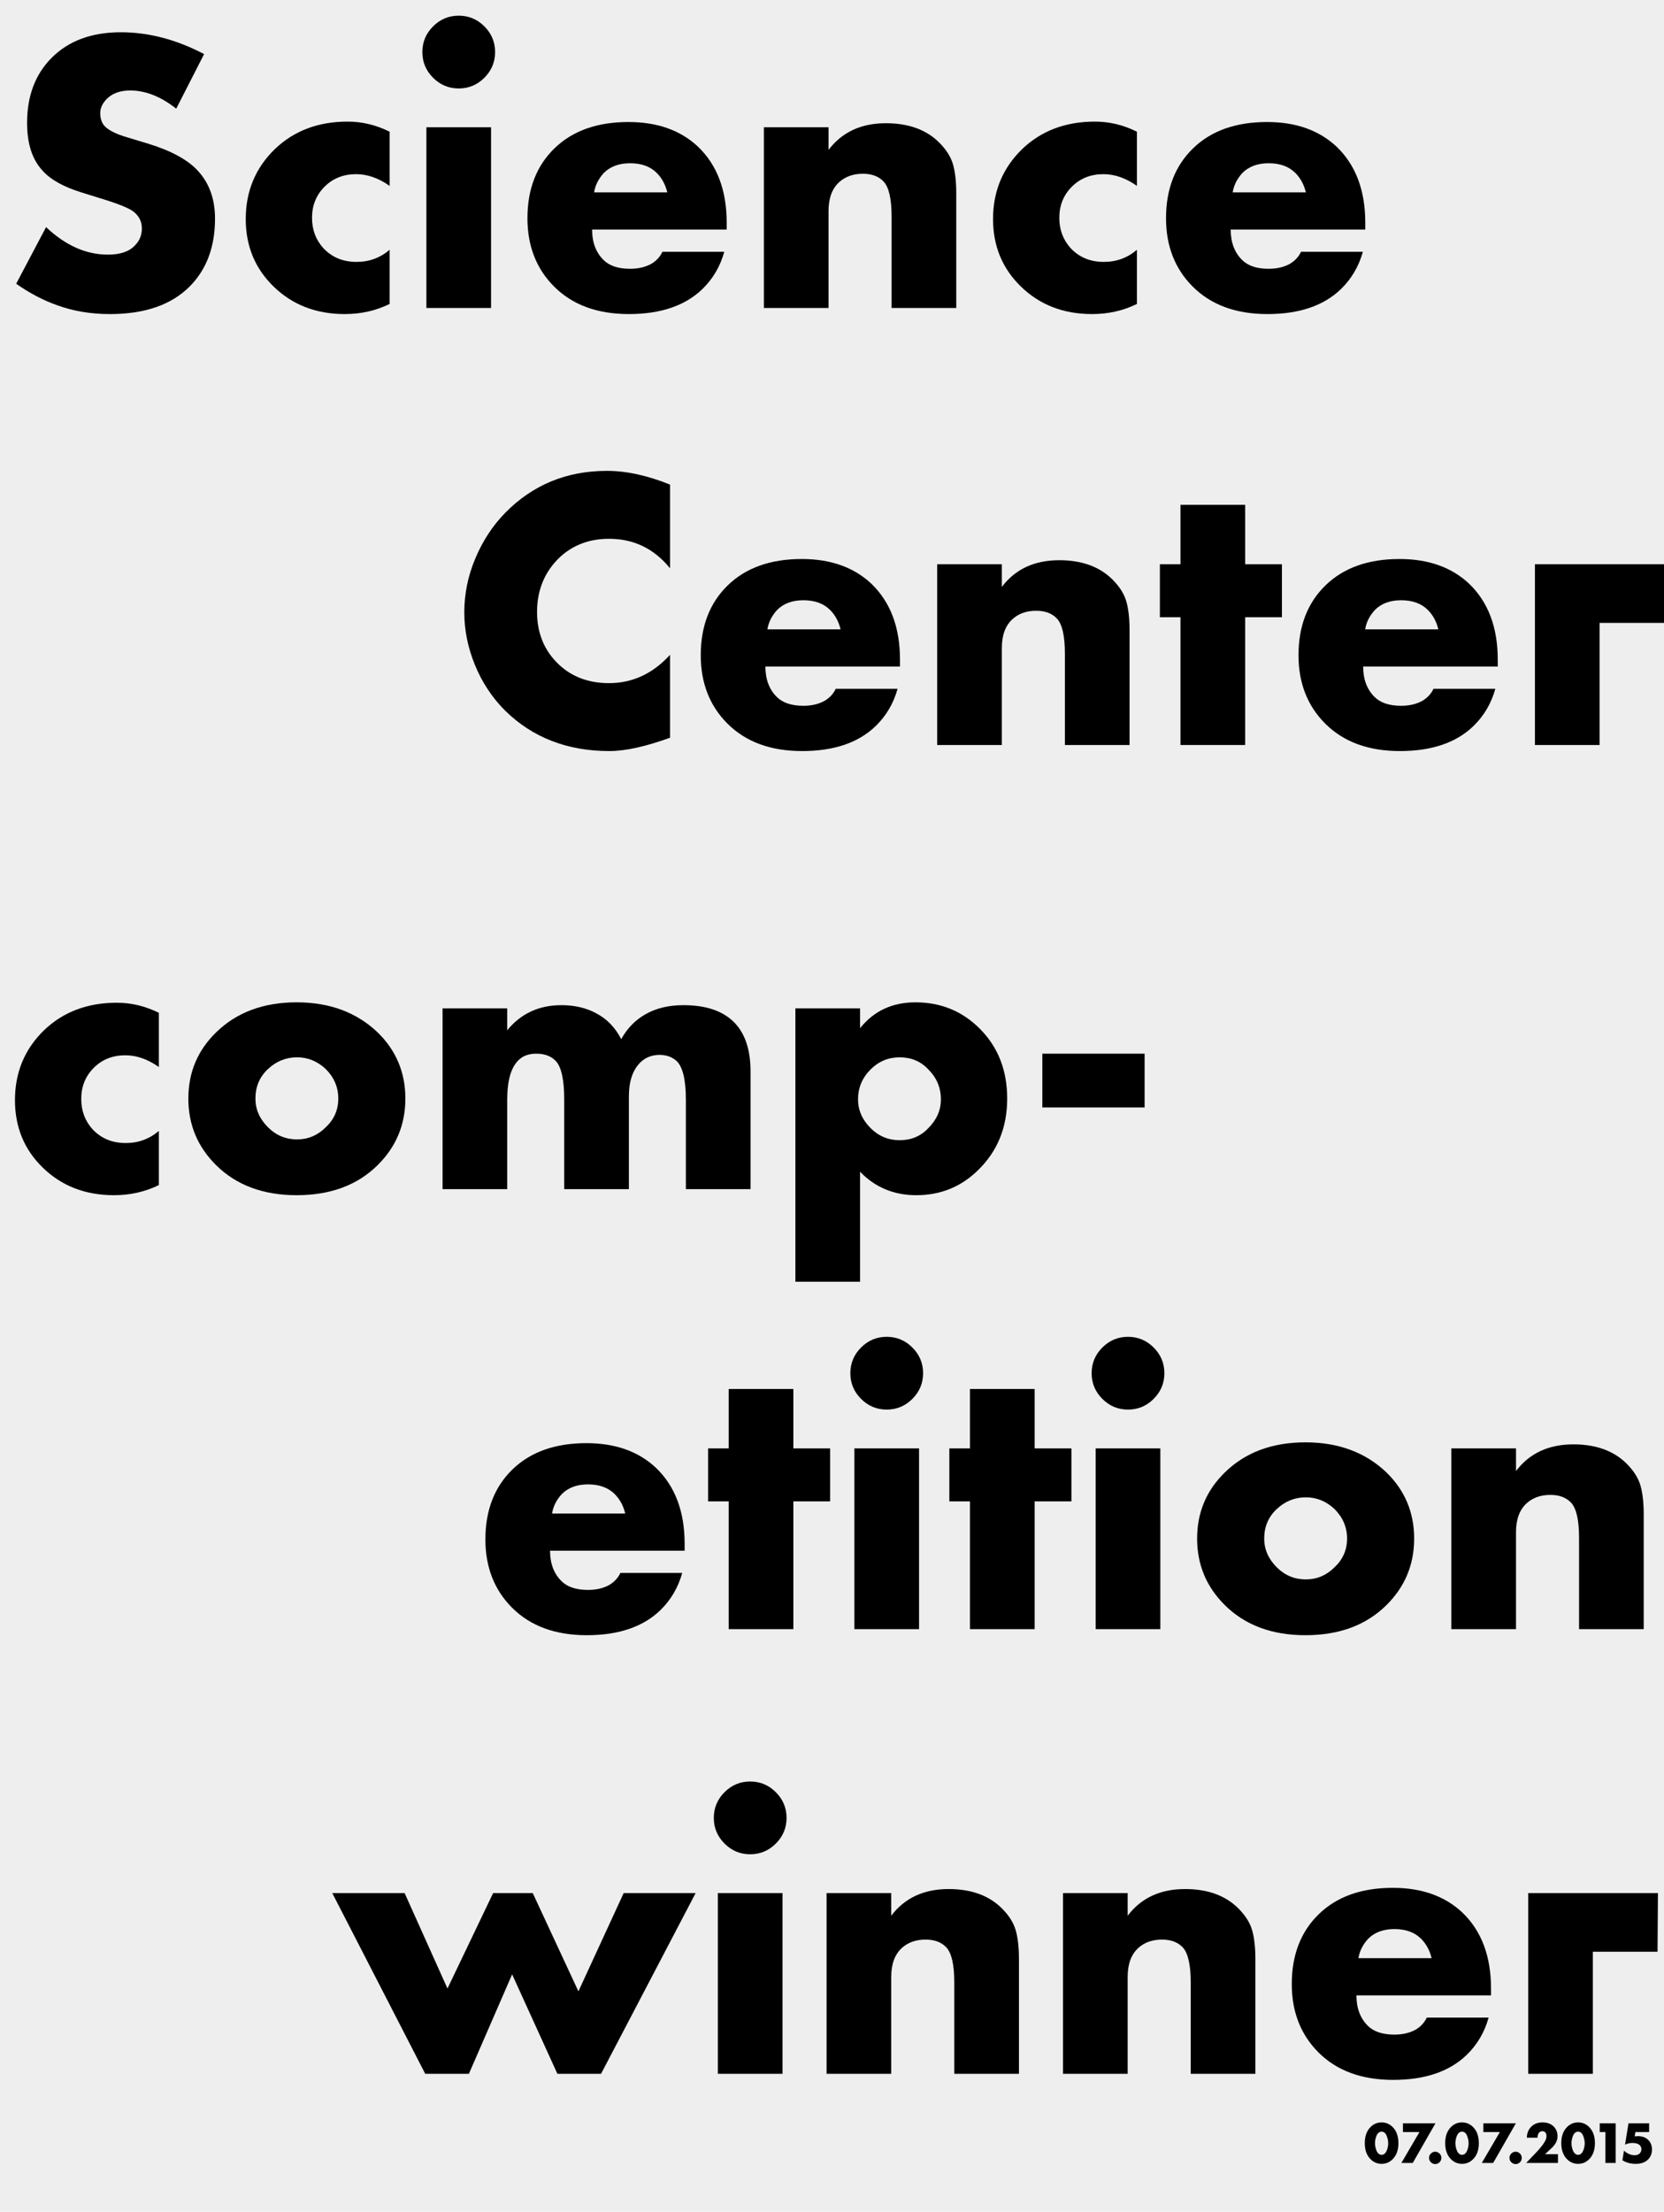 <?xml version="1.0" encoding="iso-8859-1"?>
<!-- Generator: Adobe Illustrator 19.0.0, SVG Export Plug-In . SVG Version: 6.00 Build 0)  -->
<svg version="1.1" id="Layer_1" xmlns="http://www.w3.org/2000/svg" xmlns:xlink="http://www.w3.org/1999/xlink" x="0px" y="0px"
	 viewBox="52 49.69 699.9 929.933" style="enable-background:new 52 49.69 699.9 929.933;" xml:space="preserve">
<g id="XMLID_118_">
	<rect x="52" y="49.69" style="fill:#EFEEEE;" width="699.9" height="929.933"/>
</g>
<g>
	<path d="M58.8,168.99l12.58-23.8c8.16,7.708,16.83,11.56,26.01,11.56c5.212,0,9.011-1.302,11.391-3.91
		c1.926-1.926,2.89-4.306,2.89-7.14c0-2.72-1.078-4.985-3.229-6.8c-1.814-1.586-6.688-3.57-14.62-5.95l-7.65-2.38
		c-7.594-2.38-13.034-5.44-16.32-9.18c-4.308-4.646-6.46-11.332-6.46-20.06c0-11.332,3.456-20.456,10.37-27.37
		c7.141-7.14,16.83-10.71,29.07-10.71c11.672,0,23.346,3.06,35.02,9.18L126.12,95.38c-6.46-5.1-12.92-7.65-19.38-7.65
		c-4.08,0-7.311,1.134-9.69,3.4c-1.929,1.929-2.89,3.968-2.89,6.12c0,2.04,0.51,3.74,1.53,5.1c1.585,1.928,4.871,3.628,9.859,5.1
		l9.01,2.72c9.521,2.948,16.376,6.688,20.57,11.22c4.872,5.214,7.311,11.958,7.311,20.23c0,11.9-3.57,21.42-10.71,28.56
		c-7.709,7.708-18.87,11.56-33.49,11.56c-8.049,0-15.471-1.248-22.271-3.74C70.19,175.96,64.466,172.958,58.8,168.99z"/>
	<path d="M215.88,154.71v22.78c-5.779,2.832-12.069,4.25-18.869,4.25c-12.015,0-21.989-3.852-29.921-11.56
		c-7.819-7.592-11.729-17.056-11.729-28.39c0-11.672,4.08-21.476,12.24-29.41c8.046-7.706,18.245-11.56,30.6-11.56
		c6.12,0,12.012,1.418,17.68,4.25v22.78c-4.648-3.286-9.35-4.93-14.109-4.93c-5.329,0-9.749,1.758-13.26,5.27
		c-3.515,3.514-5.271,7.878-5.271,13.09c0,4.989,1.586,9.239,4.76,12.75c3.626,3.854,8.271,5.78,13.94,5.78
		C207.266,159.81,211.912,158.11,215.88,154.71z"/>
	<path d="M234.152,82.375c-3.005-3.001-4.505-6.601-4.505-10.795c0-4.192,1.5-7.791,4.505-10.795
		c3.001-3.002,6.601-4.505,10.795-4.505c4.191,0,7.791,1.503,10.795,4.505c3.001,3.004,4.505,6.603,4.505,10.795
		c0,4.194-1.504,7.793-4.505,10.795c-3.004,3.004-6.604,4.505-10.795,4.505C240.753,86.88,237.153,85.379,234.152,82.375z
		 M231.347,103.2h27.2v75.99h-27.2V103.2z"/>
	<path d="M357.656,143.32v2.89h-56.609c0,5.329,1.586,9.579,4.76,12.75c2.491,2.494,6.231,3.74,11.22,3.74
		c3.4,0,6.346-0.68,8.84-2.04c2.152-1.246,3.74-2.946,4.761-5.1h26.01c-1.7,6.12-4.76,11.334-9.18,15.64
		c-7.255,7.029-17.569,10.54-30.94,10.54c-13.26,0-23.744-3.852-31.45-11.56c-7.479-7.48-11.22-17.056-11.22-28.73
		c0-12.24,3.796-22.042,11.39-29.41c7.592-7.366,17.962-11.05,31.11-11.05c12.126,0,21.871,3.458,29.24,10.37
		C353.633,119.068,357.656,129.72,357.656,143.32z M301.896,130.57h30.771c-0.795-3.286-2.269-6.006-4.421-8.16
		c-2.72-2.72-6.46-4.08-11.22-4.08c-4.648,0-8.33,1.36-11.05,4.08C303.708,124.904,302.348,127.624,301.896,130.57z"/>
	<path d="M373.296,179.19V103.2h27.2v9.52c5.666-7.48,13.712-11.22,24.141-11.22c9.52,0,17,2.72,22.439,8.16
		c2.946,2.948,4.872,6.008,5.78,9.18c0.905,3.174,1.359,7.199,1.359,12.07v48.28h-27.199v-38.42c0-7.48-1.135-12.41-3.4-14.79
		c-2.04-2.151-4.93-3.23-8.67-3.23c-4.08,0-7.424,1.19-10.03,3.57c-2.948,2.72-4.42,6.744-4.42,12.07v40.8H373.296z"/>
	<path d="M530.204,154.71v22.78c-5.779,2.832-12.069,4.25-18.869,4.25c-12.015,0-21.989-3.852-29.921-11.56
		c-7.819-7.592-11.729-17.056-11.729-28.39c0-11.672,4.08-21.476,12.24-29.41c8.046-7.706,18.245-11.56,30.6-11.56
		c6.12,0,12.012,1.418,17.68,4.25v22.78c-4.648-3.286-9.35-4.93-14.109-4.93c-5.329,0-9.749,1.758-13.26,5.27
		c-3.515,3.514-5.271,7.878-5.271,13.09c0,4.989,1.586,9.239,4.76,12.75c3.626,3.854,8.271,5.78,13.94,5.78
		C521.59,159.81,526.236,158.11,530.204,154.71z"/>
	<path d="M626.252,143.32v2.89h-56.609c0,5.329,1.586,9.579,4.76,12.75c2.491,2.494,6.231,3.74,11.22,3.74
		c3.4,0,6.346-0.68,8.84-2.04c2.152-1.246,3.74-2.946,4.761-5.1h26.01c-1.7,6.12-4.76,11.334-9.18,15.64
		c-7.255,7.029-17.569,10.54-30.94,10.54c-13.26,0-23.744-3.852-31.45-11.56c-7.479-7.48-11.22-17.056-11.22-28.73
		c0-12.24,3.796-22.042,11.39-29.41c7.592-7.366,17.962-11.05,31.11-11.05c12.126,0,21.871,3.458,29.24,10.37
		C622.229,119.068,626.252,129.72,626.252,143.32z M570.492,130.57h30.771c-0.795-3.286-2.269-6.006-4.421-8.16
		c-2.72-2.72-6.46-4.08-11.22-4.08c-4.648,0-8.33,1.36-11.05,4.08C572.304,124.904,570.943,127.624,570.492,130.57z"/>
</g>
<g>
	<path d="M333.821,325.013v34.85c-10.314,3.74-18.814,5.61-25.5,5.61c-17.68,0-32.3-5.666-43.86-17
		c-5.439-5.44-9.663-11.815-12.665-19.125c-3.004-7.31-4.505-14.705-4.505-22.185c0-7.82,1.557-15.412,4.675-22.78
		c3.116-7.366,7.281-13.711,12.495-19.04c11.561-11.786,25.84-17.68,42.84-17.68c8.16,0,17,1.928,26.521,5.78v35.19
		c-6.688-8.271-15.244-12.41-25.67-12.41c-8.049,0-14.849,2.495-20.4,7.48c-6.574,6.12-9.859,13.884-9.859,23.29
		c0,8.955,3.06,16.32,9.18,22.1c5.552,5.214,12.58,7.82,21.08,7.82C318.011,336.914,326.567,332.948,333.821,325.013z"/>
	<path d="M430.549,327.053v2.89h-56.609c0,5.329,1.586,9.579,4.76,12.75c2.491,2.494,6.231,3.74,11.22,3.74
		c3.4,0,6.346-0.68,8.84-2.04c2.152-1.246,3.74-2.946,4.761-5.1h26.01c-1.7,6.12-4.76,11.334-9.18,15.64
		c-7.255,7.029-17.569,10.54-30.94,10.54c-13.26,0-23.744-3.852-31.45-11.56c-7.479-7.48-11.22-17.056-11.22-28.73
		c0-12.24,3.796-22.042,11.39-29.41c7.592-7.366,17.962-11.05,31.11-11.05c12.126,0,21.871,3.458,29.24,10.37
		C426.525,302.802,430.549,313.453,430.549,327.053z M374.789,314.303h30.771c-0.795-3.286-2.269-6.006-4.421-8.16
		c-2.72-2.72-6.46-4.08-11.22-4.08c-4.648,0-8.33,1.36-11.05,4.08C376.601,308.638,375.24,311.357,374.789,314.303z"/>
	<path d="M446.188,362.923v-75.99h27.2v9.52c5.666-7.48,13.712-11.22,24.141-11.22c9.52,0,17,2.72,22.439,8.16
		c2.946,2.948,4.872,6.008,5.78,9.18c0.905,3.174,1.359,7.199,1.359,12.07v48.28h-27.199v-38.42c0-7.48-1.135-12.41-3.4-14.79
		c-2.04-2.151-4.93-3.23-8.67-3.23c-4.08,0-7.424,1.19-10.03,3.57c-2.948,2.72-4.42,6.744-4.42,12.07v40.8H446.188z"/>
	<path d="M591.197,309.203h-15.47v53.72h-27.2v-53.72h-8.67v-22.27h8.67v-24.99h27.2v24.99h15.47V309.203z"/>
	<path d="M681.975,327.053v2.89h-56.609c0,5.329,1.586,9.579,4.76,12.75c2.491,2.494,6.231,3.74,11.22,3.74
		c3.4,0,6.346-0.68,8.84-2.04c2.152-1.246,3.74-2.946,4.761-5.1h26.01c-1.7,6.12-4.76,11.334-9.18,15.64
		c-7.255,7.029-17.569,10.54-30.94,10.54c-13.26,0-23.744-3.852-31.45-11.56c-7.479-7.48-11.22-17.056-11.22-28.73
		c0-12.24,3.796-22.042,11.39-29.41c7.592-7.366,17.962-11.05,31.11-11.05c12.126,0,21.871,3.458,29.24,10.37
		C677.951,302.802,681.975,313.453,681.975,327.053z M626.215,314.303h30.771c-0.795-3.286-2.269-6.006-4.421-8.16
		c-2.72-2.72-6.46-4.08-11.22-4.08c-4.648,0-8.33,1.36-11.05,4.08C628.026,308.638,626.666,311.357,626.215,314.303z"/>
	<path d="M724.813,362.923h-27.2v-75.99h54.57l-0.17,24.65h-27.2V362.923z"/>
</g>
<g>
	<path d="M118.81,525.177v22.78c-5.779,2.831-12.069,4.25-18.869,4.25c-12.015,0-21.989-3.852-29.921-11.56
		c-7.819-7.592-11.729-17.057-11.729-28.391c0-11.672,4.08-21.476,12.24-29.41c8.046-7.705,18.245-11.56,30.6-11.56
		c6.12,0,12.012,1.418,17.68,4.25v22.78c-4.648-3.286-9.35-4.931-14.109-4.931c-5.329,0-9.749,1.759-13.26,5.271
		c-3.515,3.514-5.271,7.878-5.271,13.09c0,4.988,1.586,9.238,4.76,12.75c3.626,3.854,8.271,5.78,13.94,5.78
		C110.195,530.277,114.842,528.577,118.81,525.177z"/>
	<path d="M222.508,511.577c0,10.994-3.91,20.344-11.73,28.05c-8.5,8.389-19.834,12.58-34,12.58c-14.054,0-25.33-4.191-33.83-12.58
		c-7.819-7.706-11.729-17.056-11.729-28.05c0-10.992,3.91-20.286,11.729-27.88c8.612-8.386,19.891-12.58,33.83-12.58
		c13.826,0,25.16,4.194,34,12.58C218.598,491.291,222.508,500.585,222.508,511.577z M176.947,494.237
		c-4.648,0-8.728,1.644-12.239,4.93c-3.515,3.288-5.271,7.424-5.271,12.41c0,4.534,1.756,8.559,5.271,12.07
		c3.399,3.399,7.479,5.1,12.239,5.1c4.646,0,8.671-1.7,12.07-5.1c3.512-3.286,5.271-7.311,5.271-12.07s-1.759-8.896-5.271-12.41
		C185.504,495.881,181.479,494.237,176.947,494.237z"/>
	<path d="M238.146,549.657v-75.99h27.2v9.18c5.78-7.025,13.372-10.54,22.78-10.54c5.552,0,10.426,1.135,14.62,3.4
		c4.531,2.38,8.046,6.009,10.54,10.88c2.605-4.646,6.062-8.16,10.37-10.54c4.42-2.491,9.689-3.74,15.81-3.74
		c9.292,0,16.32,2.324,21.08,6.971c4.76,4.648,7.14,11.618,7.14,20.909v49.471h-27.199v-37.57c0-8.386-1.305-13.826-3.91-16.32
		c-1.929-1.699-4.309-2.55-7.141-2.55c-3.174,0-5.838,1.021-7.989,3.061c-3.289,3.174-4.931,7.989-4.931,14.449v38.931h-27.2v-37.57
		c0-8.386-1.189-13.826-3.569-16.32c-1.929-2.04-4.648-3.06-8.16-3.06c-3.174,0-5.669,0.908-7.48,2.72
		c-3.174,3.061-4.76,8.614-4.76,16.66v37.57H238.146z"/>
	<path d="M413.754,542.347v46.24h-27.2v-114.92h27.2v8.33c5.78-7.252,13.542-10.88,23.29-10.88c10.651,0,19.662,3.684,27.03,11.05
		c7.706,7.708,11.56,17.51,11.56,29.41c0,12.128-4.08,22.158-12.239,30.09c-7.141,7.028-15.811,10.54-26.011,10.54
		C427.976,552.207,420.1,548.921,413.754,542.347z M430.414,494.237c-4.76,0-8.84,1.699-12.24,5.1
		c-3.514,3.515-5.27,7.709-5.27,12.58c0,4.534,1.756,8.559,5.27,12.07c3.4,3.399,7.48,5.1,12.24,5.1c4.872,0,8.896-1.7,12.07-5.1
		c3.512-3.512,5.27-7.536,5.27-12.07c0-4.871-1.758-9.065-5.27-12.58C439.31,495.936,435.286,494.237,430.414,494.237z"/>
	<path d="M490.424,515.317v-22.61h43.01v22.61H490.424z"/>
	<path d="M339.968,698.787v2.89h-56.609c0,5.329,1.586,9.579,4.76,12.75c2.491,2.494,6.231,3.74,11.22,3.74
		c3.4,0,6.346-0.68,8.84-2.04c2.152-1.246,3.74-2.945,4.761-5.1h26.01c-1.7,6.12-4.76,11.334-9.18,15.64
		c-7.255,7.028-17.569,10.54-30.94,10.54c-13.26,0-23.744-3.852-31.45-11.56c-7.479-7.48-11.22-17.057-11.22-28.73
		c0-12.24,3.796-22.042,11.39-29.41c7.592-7.365,17.962-11.05,31.11-11.05c12.126,0,21.871,3.458,29.24,10.37
		C335.944,674.535,339.968,685.186,339.968,698.787z M284.208,686.037h30.771c-0.795-3.286-2.269-6.006-4.421-8.16
		c-2.72-2.72-6.46-4.08-11.22-4.08c-4.648,0-8.33,1.36-11.05,4.08C286.02,680.371,284.659,683.091,284.208,686.037z"/>
	<path d="M401.168,680.936h-15.47v53.721h-27.2v-53.721h-8.67v-22.27h8.67v-24.99h27.2v24.99h15.47V680.936z"/>
	<path d="M414.171,637.842c-3.005-3.001-4.505-6.601-4.505-10.795c0-4.191,1.5-7.791,4.505-10.795
		c3.001-3.002,6.601-4.505,10.795-4.505c4.191,0,7.791,1.503,10.795,4.505c3.001,3.004,4.505,6.604,4.505,10.795
		c0,4.194-1.504,7.794-4.505,10.795c-3.004,3.005-6.604,4.505-10.795,4.505C420.771,642.347,417.172,640.847,414.171,637.842z
		 M411.365,658.667h27.2v75.99h-27.2V658.667z"/>
	<path d="M502.655,680.936h-15.47v53.721h-27.2v-53.721h-8.67v-22.27h8.67v-24.99h27.2v24.99h15.47V680.936z"/>
	<path d="M515.658,637.842c-3.005-3.001-4.505-6.601-4.505-10.795c0-4.191,1.5-7.791,4.505-10.795
		c3.001-3.002,6.601-4.505,10.795-4.505c4.191,0,7.791,1.503,10.795,4.505c3.001,3.004,4.505,6.604,4.505,10.795
		c0,4.194-1.504,7.794-4.505,10.795c-3.004,3.005-6.604,4.505-10.795,4.505C522.259,642.347,518.659,640.847,515.658,637.842z
		 M512.853,658.667h27.2v75.99h-27.2V658.667z"/>
	<path d="M646.813,696.577c0,10.994-3.91,20.344-11.73,28.05c-8.5,8.389-19.834,12.58-34,12.58c-14.054,0-25.33-4.191-33.83-12.58
		c-7.819-7.706-11.729-17.056-11.729-28.05c0-10.992,3.91-20.286,11.729-27.88c8.612-8.386,19.891-12.58,33.83-12.58
		c13.826,0,25.16,4.194,34,12.58C642.902,676.291,646.813,685.585,646.813,696.577z M601.252,679.237
		c-4.648,0-8.728,1.644-12.239,4.93c-3.515,3.288-5.271,7.424-5.271,12.41c0,4.534,1.756,8.559,5.271,12.07
		c3.399,3.399,7.479,5.1,12.239,5.1c4.646,0,8.671-1.7,12.07-5.1c3.512-3.286,5.271-7.311,5.271-12.07s-1.759-8.896-5.271-12.41
		C609.809,680.881,605.784,679.237,601.252,679.237z"/>
	<path d="M662.451,734.657v-75.99h27.2v9.52c5.666-7.479,13.712-11.22,24.141-11.22c9.52,0,17,2.72,22.439,8.16
		c2.946,2.948,4.872,6.009,5.78,9.18c0.905,3.175,1.359,7.199,1.359,12.07v48.28h-27.199v-38.42c0-7.48-1.135-12.41-3.4-14.79
		c-2.04-2.151-4.93-3.23-8.67-3.23c-4.08,0-7.424,1.19-10.03,3.57c-2.948,2.72-4.42,6.744-4.42,12.07v40.8H662.451z"/>
</g>
<g>
	<path d="M191.758,845.633h30.43l18.02,40.12l19.21-40.12h16.66l19.21,41.31l19.04-41.31h30.26l-39.78,75.99h-18.36l-19.04-41.82
		l-18.19,41.82h-18.36L191.758,845.633z"/>
	<path d="M356.74,824.808c-3.004-3.001-4.505-6.601-4.505-10.795c0-4.191,1.501-7.791,4.505-10.795
		c3.002-3.002,6.601-4.505,10.795-4.505c4.191,0,7.791,1.503,10.795,4.505c3.001,3.004,4.505,6.604,4.505,10.795
		c0,4.194-1.503,7.794-4.505,10.795c-3.004,3.005-6.604,4.505-10.795,4.505C363.341,829.312,359.742,827.812,356.74,824.808z
		 M353.936,845.633h27.2v75.99h-27.2V845.633z"/>
	<path d="M399.665,921.623v-75.99h27.2v9.52c5.666-7.479,13.712-11.22,24.14-11.22c9.521,0,17,2.72,22.44,8.16
		c2.946,2.948,4.872,6.009,5.78,9.18c0.905,3.175,1.359,7.199,1.359,12.07v48.28h-27.2v-38.42c0-7.48-1.134-12.41-3.399-14.79
		c-2.04-2.151-4.93-3.23-8.67-3.23c-4.08,0-7.425,1.19-10.03,3.57c-2.948,2.72-4.42,6.744-4.42,12.07v40.8H399.665z"/>
	<path d="M499.113,921.623v-75.99h27.2v9.52c5.666-7.479,13.712-11.22,24.141-11.22c9.52,0,17,2.72,22.439,8.16
		c2.946,2.948,4.872,6.009,5.78,9.18c0.905,3.175,1.359,7.199,1.359,12.07v48.28h-27.199v-38.42c0-7.48-1.135-12.41-3.4-14.79
		c-2.04-2.151-4.93-3.23-8.67-3.23c-4.08,0-7.424,1.19-10.03,3.57c-2.948,2.72-4.42,6.744-4.42,12.07v40.8H499.113z"/>
	<path d="M679.143,885.753v2.89h-56.609c0,5.329,1.586,9.579,4.76,12.75c2.491,2.494,6.231,3.74,11.22,3.74
		c3.4,0,6.346-0.68,8.84-2.04c2.152-1.246,3.74-2.945,4.761-5.1h26.01c-1.7,6.12-4.76,11.334-9.18,15.64
		c-7.255,7.028-17.569,10.54-30.94,10.54c-13.26,0-23.744-3.852-31.45-11.56c-7.479-7.48-11.22-17.057-11.22-28.73
		c0-12.24,3.796-22.042,11.39-29.41c7.592-7.365,17.962-11.05,31.11-11.05c12.126,0,21.871,3.458,29.24,10.37
		C675.119,861.501,679.143,872.152,679.143,885.753z M623.383,873.003h30.771c-0.795-3.286-2.269-6.006-4.421-8.16
		c-2.72-2.72-6.46-4.08-11.22-4.08c-4.648,0-8.33,1.36-11.05,4.08C625.194,867.337,623.834,870.057,623.383,873.003z"/>
	<path d="M721.981,921.623h-27.2v-75.99h54.57l-0.17,24.65h-27.2V921.623z"/>
</g>
<g>
	<rect x="465.533" y="940.873" style="fill:none;" width="282.733" height="23.707"/>
	<path d="M640.193,950.772c0,2.917-0.825,5.184-2.476,6.8c-1.283,1.268-2.816,1.9-4.6,1.9s-3.316-0.633-4.6-1.9
		c-1.65-1.616-2.476-3.883-2.476-6.8c0-2.933,0.825-5.208,2.476-6.825c1.283-1.266,2.816-1.899,4.6-1.899s3.316,0.634,4.6,1.899
		C639.368,945.564,640.193,947.84,640.193,950.772z M633.118,945.923c-0.5,0-0.941,0.175-1.325,0.524
		c-0.434,0.367-0.783,0.979-1.05,1.838s-0.4,1.696-0.4,2.513c0,0.75,0.129,1.563,0.388,2.438s0.612,1.513,1.063,1.912
		c0.384,0.351,0.825,0.525,1.325,0.525s0.941-0.175,1.325-0.525c0.433-0.383,0.783-1.004,1.05-1.862s0.4-1.679,0.4-2.463
		c0-0.783-0.138-1.616-0.413-2.5c-0.274-0.883-0.621-1.508-1.037-1.875C634.06,946.098,633.618,945.923,633.118,945.923z"/>
	<path d="M641.443,959.098l7.6-13h-6.95v-3.675h13.676l-9.551,16.675H641.443z"/>
	<path d="M655.668,959.572c-0.7,0-1.309-0.258-1.825-0.774s-0.774-1.125-0.774-1.825s0.258-1.309,0.774-1.825
		s1.125-0.774,1.825-0.774s1.316,0.267,1.851,0.8c0.482,0.483,0.725,1.083,0.725,1.8s-0.25,1.325-0.75,1.825
		C656.977,959.314,656.368,959.572,655.668,959.572z"/>
	<path d="M674.019,950.772c0,2.917-0.825,5.184-2.476,6.8c-1.283,1.268-2.816,1.9-4.6,1.9s-3.316-0.633-4.6-1.9
		c-1.65-1.616-2.476-3.883-2.476-6.8c0-2.933,0.825-5.208,2.476-6.825c1.283-1.266,2.816-1.899,4.6-1.899s3.316,0.634,4.6,1.899
		C673.193,945.564,674.019,947.84,674.019,950.772z M666.943,945.923c-0.5,0-0.941,0.175-1.325,0.524
		c-0.434,0.367-0.783,0.979-1.05,1.838s-0.4,1.696-0.4,2.513c0,0.75,0.129,1.563,0.388,2.438s0.612,1.513,1.063,1.912
		c0.384,0.351,0.825,0.525,1.325,0.525s0.941-0.175,1.325-0.525c0.433-0.383,0.783-1.004,1.05-1.862s0.4-1.679,0.4-2.463
		c0-0.783-0.138-1.616-0.413-2.5c-0.274-0.883-0.621-1.508-1.037-1.875C667.885,946.098,667.443,945.923,666.943,945.923z"/>
	<path d="M675.269,959.098l7.6-13h-6.95v-3.675h13.676l-9.551,16.675H675.269z"/>
	<path d="M689.493,959.572c-0.7,0-1.309-0.258-1.825-0.774s-0.774-1.125-0.774-1.825s0.258-1.309,0.774-1.825
		s1.125-0.774,1.825-0.774s1.316,0.267,1.851,0.8c0.482,0.483,0.725,1.083,0.725,1.8s-0.25,1.325-0.75,1.825
		C690.802,959.314,690.193,959.572,689.493,959.572z"/>
	<path d="M707.294,955.423v3.675h-13.375l4.225-4.425c1.517-1.583,2.658-2.991,3.425-4.226c0.601-0.933,0.9-1.8,0.9-2.6
		c0-0.7-0.167-1.233-0.5-1.6c-0.3-0.334-0.709-0.5-1.226-0.5c-0.616,0-1.1,0.225-1.449,0.675c-0.367,0.467-0.567,1.149-0.601,2.05
		h-4.475c0.017-1.866,0.633-3.408,1.85-4.625c1.2-1.2,2.775-1.8,4.726-1.8c1.982,0,3.55,0.575,4.699,1.725
		c1.084,1.084,1.625,2.45,1.625,4.101c0,1.767-0.824,3.416-2.475,4.949l-2.8,2.601H707.294z"/>
	<path d="M722.844,950.772c0,2.917-0.825,5.184-2.476,6.8c-1.283,1.268-2.816,1.9-4.6,1.9s-3.316-0.633-4.6-1.9
		c-1.65-1.616-2.476-3.883-2.476-6.8c0-2.933,0.825-5.208,2.476-6.825c1.283-1.266,2.816-1.899,4.6-1.899s3.316,0.634,4.6,1.899
		C722.019,945.564,722.844,947.84,722.844,950.772z M715.769,945.923c-0.5,0-0.941,0.175-1.325,0.524
		c-0.434,0.367-0.783,0.979-1.05,1.838s-0.4,1.696-0.4,2.513c0,0.75,0.129,1.563,0.388,2.438s0.612,1.513,1.063,1.912
		c0.384,0.351,0.825,0.525,1.325,0.525s0.941-0.175,1.325-0.525c0.433-0.383,0.783-1.004,1.05-1.862s0.4-1.679,0.4-2.463
		c0-0.783-0.138-1.616-0.413-2.5c-0.274-0.883-0.621-1.508-1.037-1.875C716.71,946.098,716.269,945.923,715.769,945.923z"/>
	<path d="M727.243,959.098v-13h-2.375v-3.675h6.7v16.675H727.243z"/>
	<path d="M745.644,942.423v3.675h-5.775l-0.3,1.85c0.517-0.083,0.967-0.125,1.351-0.125c1.866,0,3.333,0.551,4.399,1.65
		c1.017,1.017,1.525,2.334,1.525,3.95c0,1.684-0.534,3.075-1.601,4.175c-1.217,1.25-2.949,1.875-5.199,1.875
		c-2.167,0-4.042-0.5-5.625-1.5l0.649-4.05c0.634,0.583,1.3,1.033,2,1.35c0.816,0.384,1.65,0.575,2.5,0.575
		c0.934,0,1.658-0.275,2.175-0.825c0.434-0.466,0.65-1.033,0.65-1.7c0-0.732-0.267-1.333-0.8-1.8c-0.617-0.55-1.617-0.825-3-0.825
		c-1.117,0-2.142,0.234-3.075,0.7l1.45-8.975H745.644z"/>
</g>
</svg>
